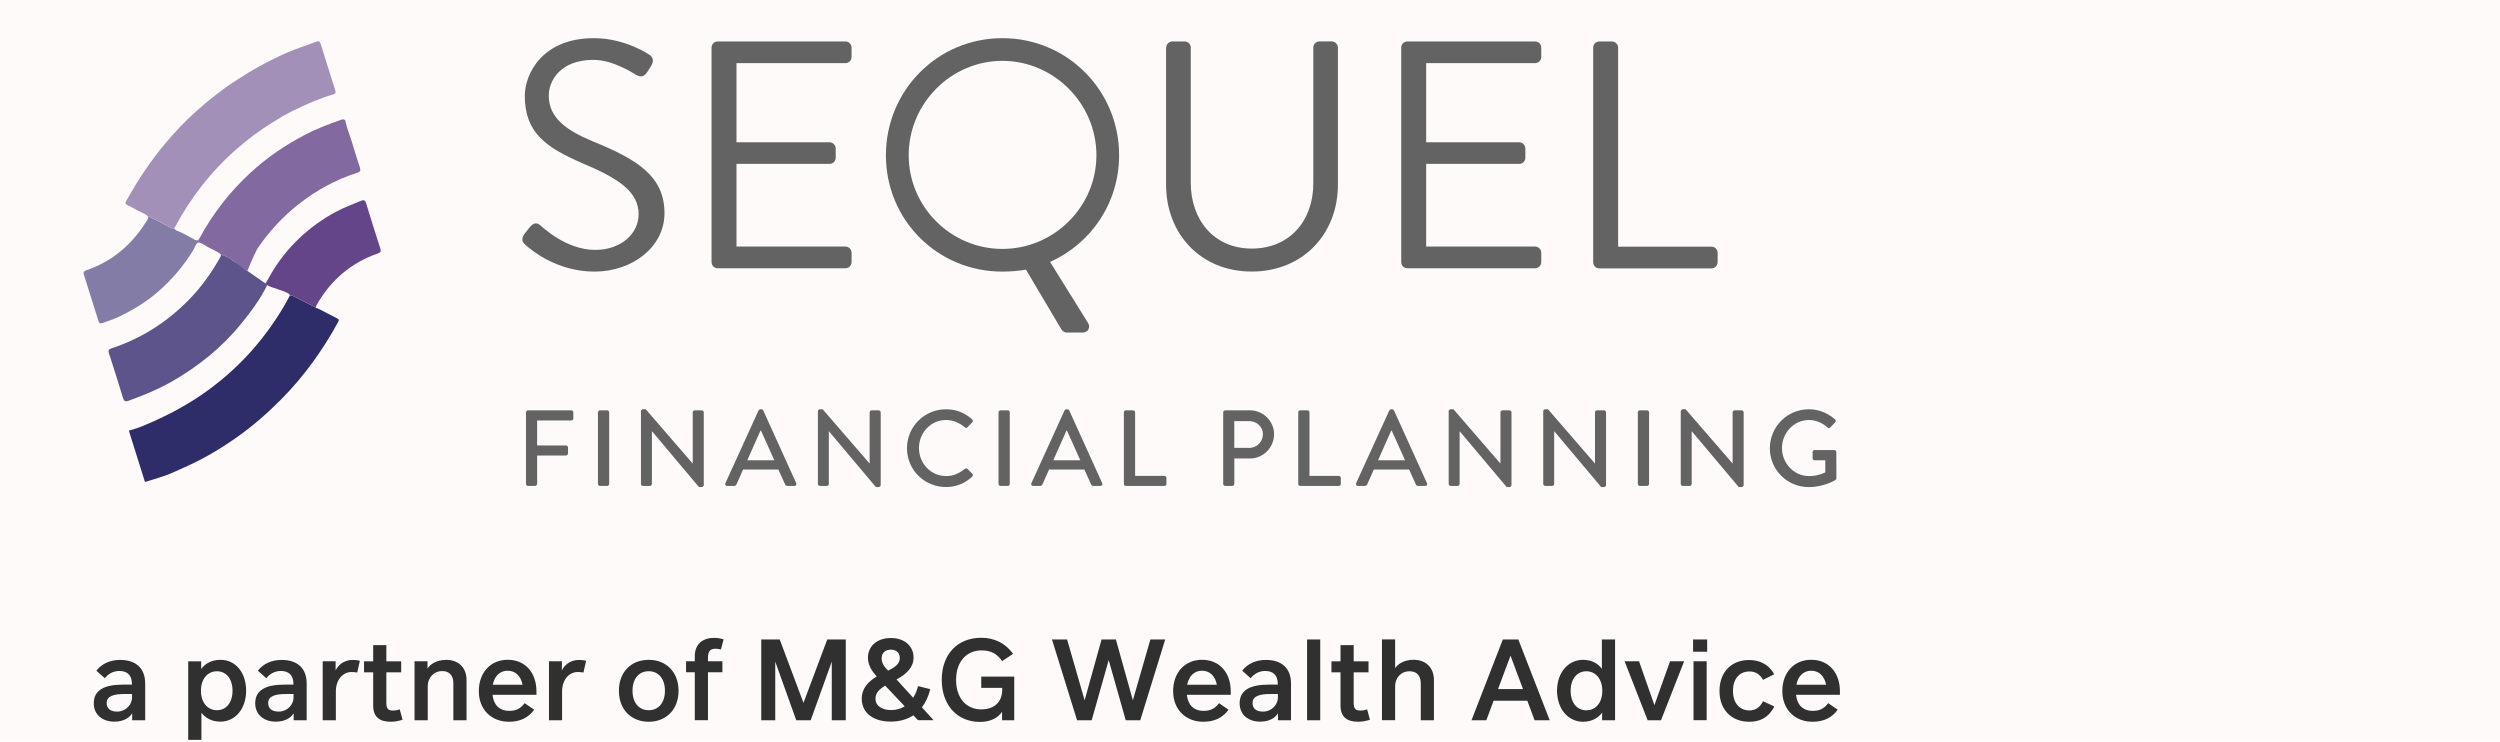 <?xml version="1.0" encoding="UTF-8"?>
<svg width="509px" height="151px" viewBox="0 0 509 151" version="1.1" xmlns="http://www.w3.org/2000/svg" xmlns:xlink="http://www.w3.org/1999/xlink">
    <!-- Generator: Sketch 62 (91390) - https://sketch.com -->
    <title>SEQUEL MASTER LOGO+strapline[1]</title>
    <desc>Created with Sketch.</desc>
    <g id="Page-1" stroke="none" stroke-width="1" fill="none" fill-rule="evenodd">
        <g id="SEQUEL-MASTER-LOGO+strapline[1]">
            <rect id="Rectangle" fill="#FEFAF9" x="0" y="0" width="509" height="151"></rect>
            <path d="M371.79,139.41 L365.75,139.41 C366.11,137.53 367.29,136.56 368.76,136.56 C370.29,136.55 371.44,137.58 371.79,139.41 M369.01,146.95 C371.28,146.95 372.95,146.16 374.16,144.5 L372.22,143.16 C371.32,144.38 370.31,144.73 369.11,144.73 C366.95,144.73 365.88,143.41 365.67,141.46 L374.61,141.46 L374.61,140.76 C374.61,136.92 372.3,134.33 368.76,134.33 C365.35,134.33 362.88,136.84 362.88,140.72 C362.89,144.48 365.48,146.95 369.01,146.95 M356.14,146.95 C358.09,146.95 359.94,146.33 361.26,143.84 L358.96,142.77 C358.27,144.09 357.39,144.64 356.18,144.64 C354.16,144.64 352.83,143.12 352.83,140.66 C352.83,138.27 354.11,136.71 356.18,136.71 C357.35,136.71 358.25,137.19 358.96,138.42 L361.23,137.28 C359.98,135.03 357.97,134.38 356.11,134.38 C352.49,134.38 350.09,136.86 350.09,140.67 C350.08,144.46 352.5,146.95 356.14,146.95 M347.48,134.64 L344.8,134.64 L344.8,146.63 L347.48,146.63 L347.48,134.64 Z M347.58,130.19 L344.71,130.19 L344.71,132.69 L347.58,132.69 L347.58,130.19 Z M338.18,146.64 L342.89,134.64 L340.02,134.64 L336.84,143.57 L333.71,134.64 L330.77,134.64 L335.46,146.64 L338.18,146.64 Z M322.99,144.62 C321.21,144.62 319.78,143.24 319.78,140.65 C319.78,138.07 321.21,136.67 322.99,136.67 C324.84,136.67 326.23,138.21 326.23,140.65 C326.23,143.08 324.87,144.62 322.99,144.62 M322.31,146.95 C324.27,146.95 325.57,146 326.19,145.08 L326.19,146.65 L328.83,146.65 L328.83,130.2 L326.14,130.2 L326.14,136.18 C325.49,135.24 324.22,134.34 322.3,134.34 C319.31,134.34 317.01,136.9 317.01,140.65 C317.03,144.4 319.32,146.95 322.31,146.95 M310.08,140.29 L305,140.29 L307.54,133.49 L310.08,140.29 Z M302.62,146.64 L304.1,142.67 L310.96,142.67 L312.44,146.64 L315.52,146.64 L309.13,130.19 L305.98,130.19 L299.6,146.64 L302.62,146.64 Z M284.05,146.64 L284.05,139.67 C284.05,138.17 285.1,136.67 287,136.67 C288.38,136.67 289.27,137.49 289.27,139.14 L289.27,146.64 L291.95,146.64 L291.95,138.49 C291.95,135.78 290.15,134.33 287.81,134.33 C285.71,134.33 284.51,135.32 284.05,136.05 L284.05,130.18 L281.37,130.18 L281.37,146.63 L284.05,146.63 L284.05,146.64 Z M276.53,146.95 C277.26,146.95 278.15,146.8 278.92,146.54 L278.35,144.44 C277.8,144.61 277.44,144.67 277.03,144.67 C275.98,144.67 275.61,144.32 275.61,143.04 L275.61,136.89 L278.63,136.89 L278.63,134.65 L275.61,134.65 L275.61,131.35 L272.93,131.35 L272.93,134.65 L271.08,134.65 L271.08,136.89 L272.93,136.89 L272.93,143.67 C272.94,146.08 274.37,146.95 276.53,146.95 M268.8,130.19 L266.12,130.19 L266.12,146.64 L268.8,146.64 L268.8,130.19 Z M257.13,144.88 C255.82,144.88 255.02,144.29 255.02,143.13 C255.02,141.68 256.53,141.3 258.72,141.3 L260.18,141.3 L260.18,142.13 C260.17,143.31 259.04,144.88 257.13,144.88 M256.56,146.93 C258.46,146.93 259.64,146.14 260.2,145.23 L260.2,146.64 L262.85,146.64 L262.85,139.18 C262.85,135.92 260.82,134.36 257.74,134.36 C255.68,134.36 253.97,135.17 252.91,136.55 L254.63,138.09 C255.34,137.19 256.35,136.61 257.6,136.61 C259.16,136.61 260.16,137.42 260.16,139.25 L260.16,139.39 L258.29,139.39 C254.53,139.39 252.39,140.52 252.39,143.19 C252.39,145.54 254.2,146.93 256.56,146.93 M247.75,139.41 L241.71,139.41 C242.08,137.53 243.25,136.56 244.72,136.56 C246.25,136.55 247.41,137.58 247.75,139.41 M244.98,146.95 C247.25,146.95 248.91,146.16 250.13,144.5 L248.19,143.16 C247.29,144.38 246.28,144.73 245.08,144.73 C242.92,144.73 241.85,143.41 241.64,141.46 L250.58,141.46 L250.58,140.76 C250.58,136.92 248.27,134.33 244.73,134.33 C241.33,134.33 238.85,136.84 238.85,140.72 C238.85,144.48 241.44,146.95 244.98,146.95 M222.27,146.64 L225.73,134.39 L229.2,146.64 L232.16,146.64 L237.24,130.19 L234.22,130.19 L230.65,142.58 L227.19,130.19 L224.28,130.19 L220.83,142.58 L217.26,130.19 L214.18,130.19 L219.29,146.64 L222.27,146.64 Z M199.52,146.98 C201.55,146.98 203.12,146.25 204.02,144.93 L204.02,146.65 L206.5,146.65 L206.5,137.75 L199.78,137.75 L199.78,140.05 L204.05,140.05 L204.05,140.43 C204.04,143.11 202.23,144.43 199.82,144.43 C196.74,144.43 194.66,142.16 194.66,138.42 C194.66,134.68 196.82,132.42 199.83,132.42 C201.69,132.42 202.99,133.07 204.03,134.6 L206.26,133.13 C204.71,130.91 202.38,129.85 199.79,129.85 C194.93,129.85 191.74,133.22 191.74,138.41 C191.74,143.55 194.87,146.98 199.52,146.98 M181.48,144.57 C179.73,144.57 178.25,143.85 178.25,142.23 C178.25,141.11 178.95,140.38 180.22,139.6 L184.2,143.8 C183.37,144.32 182.44,144.57 181.48,144.57 M180.82,136.54 C180.13,135.85 179.5,135.09 179.5,134.06 C179.5,133.01 180.16,132.27 181.37,132.27 C182.62,132.27 183.2,133.06 183.2,133.95 C183.2,135.01 182.49,135.73 180.82,136.54 M181.32,146.92 C183.13,146.92 184.69,146.48 185.96,145.64 L186.91,146.63 L190.07,146.63 L187.7,144.01 C188.47,143.02 189.05,141.77 189.4,140.31 L186.91,139.69 C186.69,140.62 186.34,141.41 185.92,142.06 L182.53,138.34 C184.63,137.21 186,135.84 186,133.86 C186,131.62 184.24,129.9 181.39,129.9 C178.52,129.9 176.71,131.6 176.71,133.92 C176.71,135.46 177.56,136.68 178.5,137.73 C176.88,138.71 175.45,140.08 175.45,142.25 C175.45,145.28 177.99,146.92 181.32,146.92 M157.84,146.64 L157.84,134.71 L162.12,146.64 L165.06,146.64 L169.35,134.7 L169.35,146.64 L172.2,146.64 L172.2,130.19 L168.43,130.19 L163.59,143.1 L158.75,130.19 L154.99,130.19 L154.99,146.64 L157.84,146.64 Z M144.14,146.64 L144.14,136.88 L147.08,136.88 L147.08,134.64 L144.14,134.64 L144.14,134 C144.14,132.7 144.51,132.08 145.67,132.08 C145.99,132.08 146.36,132.12 146.78,132.23 L147.33,130.18 C146.67,129.97 146.05,129.87 145.38,129.87 C143.14,129.87 141.46,131.09 141.46,133.56 L141.46,134.63 L139.68,134.63 L139.68,136.87 L141.46,136.87 L141.46,146.63 L144.14,146.63 L144.14,146.64 Z M132.08,144.6 C130.07,144.6 128.78,143.07 128.78,140.64 C128.78,138.19 130.07,136.66 132.08,136.66 C134.07,136.66 135.38,138.19 135.38,140.64 C135.38,143.08 134.07,144.6 132.08,144.6 M132.08,146.95 C135.59,146.95 138.15,144.5 138.15,140.65 C138.15,136.77 135.59,134.34 132.08,134.34 C128.55,134.34 126.01,136.77 126.01,140.65 C126.01,144.5 128.55,146.95 132.08,146.95 M114.44,146.64 L114.44,140.77 C114.44,138.45 115.8,136.82 117.67,136.82 C118.05,136.82 118.51,136.88 118.79,136.93 L119.33,134.54 C118.75,134.39 118.22,134.36 117.91,134.36 C115.93,134.36 114.8,135.6 114.4,136.51 L114.4,134.64 L111.77,134.64 L111.77,146.64 L114.44,146.64 Z M106.39,139.41 L100.34,139.41 C100.7,137.53 101.88,136.56 103.35,136.56 C104.88,136.55 106.04,137.58 106.39,139.41 M103.61,146.95 C105.88,146.95 107.54,146.16 108.76,144.5 L106.82,143.16 C105.92,144.38 104.91,144.73 103.72,144.73 C101.56,144.73 100.49,143.41 100.28,141.46 L109.22,141.46 L109.22,140.76 C109.22,136.92 106.91,134.33 103.37,134.33 C99.97,134.33 97.49,136.84 97.49,140.72 C97.48,144.48 100.07,146.95 103.61,146.95 M87.09,146.64 L87.09,139.64 C87.09,138.13 88.21,136.63 90.05,136.63 C91.42,136.63 92.3,137.45 92.3,139.09 L92.3,146.64 L94.99,146.64 L94.99,138.48 C94.99,135.77 93.19,134.35 90.89,134.35 C88.65,134.35 87.45,135.42 87.04,136.13 L87.04,134.64 L84.4,134.64 L84.4,146.64 L87.09,146.64 L87.09,146.64 Z M79.57,146.95 C80.3,146.95 81.19,146.8 81.96,146.54 L81.39,144.44 C80.84,144.61 80.48,144.67 80.07,144.67 C79.02,144.67 78.66,144.32 78.66,143.04 L78.66,136.89 L81.68,136.89 L81.68,134.65 L78.66,134.65 L78.66,131.35 L75.98,131.35 L75.98,134.65 L74.12,134.65 L74.12,136.89 L75.98,136.89 L75.98,143.67 C75.98,146.08 77.41,146.95 79.57,146.95 M68.38,146.64 L68.38,140.77 C68.38,138.45 69.74,136.82 71.61,136.82 C72,136.82 72.45,136.88 72.73,136.93 L73.27,134.54 C72.68,134.39 72.16,134.36 71.84,134.36 C69.86,134.36 68.73,135.6 68.33,136.51 L68.33,134.64 L65.7,134.64 L65.7,146.64 L68.38,146.64 Z M56.71,144.88 C55.4,144.88 54.6,144.29 54.6,143.13 C54.6,141.68 56.12,141.3 58.3,141.3 L59.76,141.3 L59.76,142.13 C59.76,143.31 58.62,144.88 56.71,144.88 M56.15,146.93 C58.05,146.93 59.23,146.14 59.79,145.23 L59.79,146.64 L62.44,146.64 L62.44,139.18 C62.44,135.92 60.41,134.36 57.33,134.36 C55.26,134.36 53.56,135.17 52.5,136.55 L54.22,138.09 C54.93,137.19 55.94,136.61 57.18,136.61 C58.75,136.61 59.74,137.42 59.74,139.25 L59.74,139.39 L57.87,139.39 C54.11,139.39 51.96,140.52 51.96,143.19 C51.97,145.54 53.78,146.93 56.15,146.93 M44.16,144.6 C42.3,144.6 40.91,143.07 40.91,140.63 C40.91,138.21 42.29,136.67 44.16,136.67 C45.93,136.67 47.34,138.04 47.34,140.63 C47.34,143.22 45.93,144.6 44.16,144.6 M41.01,150.63 L41.01,145.11 C41.78,146.13 43.06,146.93 44.88,146.93 C47.84,146.93 50.11,144.38 50.11,140.63 C50.11,136.82 47.87,134.34 44.9,134.34 C42.96,134.34 41.68,135.21 40.96,136.21 L40.96,134.65 L38.32,134.65 L38.32,150.64 L41.01,150.64 L41.01,150.63 Z M23.83,144.88 C22.52,144.88 21.72,144.29 21.72,143.13 C21.72,141.68 23.24,141.3 25.42,141.3 L26.88,141.3 L26.88,142.13 C26.87,143.31 25.74,144.88 23.83,144.88 M23.27,146.93 C25.17,146.93 26.35,146.14 26.91,145.23 L26.91,146.64 L29.56,146.64 L29.56,139.18 C29.56,135.92 27.53,134.36 24.45,134.36 C22.39,134.36 20.68,135.17 19.62,136.55 L21.34,138.09 C22.05,137.19 23.06,136.61 24.3,136.61 C25.87,136.61 26.86,137.42 26.86,139.25 L26.86,139.39 L25,139.39 C21.24,139.39 19.09,140.52 19.09,143.19 C19.09,145.54 20.9,146.93 23.27,146.93" id="Shape" fill="#303030" fill-rule="nonzero"></path>
            <g id="Group" transform="translate(17, 7)" fill-rule="nonzero">
                <path d="M89.71,40.71 C90.04,40.31 90.37,39.85 90.7,39.46 C91.36,38.6 92.09,38.07 93.01,38.87 C93.48,39.27 98.29,43.88 104.17,43.88 C109.52,43.88 113.02,40.51 113.02,36.62 C113.02,32.07 109.06,29.36 101.47,26.19 C94.21,23.02 89.85,20.05 89.85,12.52 C89.85,8.03 93.41,0.77 103.91,0.77 C110.38,0.77 115.19,4.14 115.19,4.14 C115.59,4.34 116.38,5.13 115.59,6.39 C115.33,6.79 115.06,7.25 114.8,7.64 C114.21,8.56 113.55,8.83 112.49,8.23 C112.03,7.97 107.87,5.19 103.84,5.19 C96.85,5.19 94.73,9.68 94.73,12.45 C94.73,16.88 98.1,19.45 103.64,21.76 C112.55,25.39 118.29,28.76 118.29,36.41 C118.29,43.28 111.75,48.3 104.03,48.3 C96.24,48.3 90.96,43.74 90.1,42.95 C89.58,42.49 88.92,41.96 89.71,40.71" id="Path" fill="#646363"></path>
                <path d="M127.87,2.69 C127.87,2.03 128.4,1.44 129.12,1.44 L155.13,1.44 C155.85,1.44 156.38,2.03 156.38,2.69 L156.38,4.6 C156.38,5.26 155.85,5.85 155.13,5.85 L132.95,5.85 L132.95,21.96 L151.89,21.96 C152.55,21.96 153.15,22.55 153.15,23.21 L153.15,25.12 C153.15,25.85 152.55,26.37 151.89,26.37 L132.95,26.37 L132.95,43.2 L155.13,43.2 C155.85,43.2 156.38,43.8 156.38,44.46 L156.38,46.37 C156.38,47.03 155.85,47.62 155.13,47.62 L129.12,47.62 C128.39,47.62 127.87,47.03 127.87,46.37 L127.87,2.69 Z" id="Path" fill="#646363"></path>
                <path d="M187.09,0.77 C200.29,0.77 210.85,11.4 210.85,24.6 C210.85,34.37 205.11,42.62 196.79,46.32 L204.51,58.73 C205.11,59.65 204.51,60.71 203.45,60.71 L200.15,60.71 C199.89,60.71 199.36,60.51 199.09,60.05 L191.89,47.9 C190.44,48.16 188.59,48.3 187.07,48.3 C173.87,48.3 163.37,37.8 163.37,24.6 C163.39,11.4 173.88,0.77 187.09,0.77 M187.09,43.68 C197.59,43.68 206.23,35.1 206.23,24.6 C206.23,14.1 197.58,5.39 187.09,5.39 C176.59,5.39 168.01,14.1 168.01,24.6 C168.01,35.1 176.59,43.68 187.09,43.68" id="Shape" fill="#646363"></path>
                <path d="M220.43,2.69 C220.43,2.03 221.02,1.44 221.68,1.44 L224.19,1.44 C224.91,1.44 225.44,2.03 225.44,2.69 L225.44,30.21 C225.44,37.74 230.13,43.61 237.85,43.61 C245.64,43.61 250.39,37.87 250.39,30.34 L250.39,2.68 C250.39,2.02 250.92,1.43 251.64,1.43 L254.15,1.43 C254.81,1.43 255.4,2.02 255.4,2.68 L255.4,30.6 C255.4,40.63 248.27,48.29 237.84,48.29 C227.47,48.29 220.41,40.63 220.41,30.6 L220.41,2.69 L220.43,2.69 Z" id="Path" fill="#646363"></path>
                <path d="M268.29,2.69 C268.29,2.03 268.82,1.44 269.54,1.44 L295.55,1.44 C296.27,1.44 296.8,2.03 296.8,2.69 L296.8,4.6 C296.8,5.26 296.27,5.85 295.55,5.85 L273.37,5.85 L273.37,21.96 L292.31,21.96 C292.97,21.96 293.56,22.55 293.56,23.21 L293.56,25.12 C293.56,25.85 292.97,26.37 292.31,26.37 L273.37,26.37 L273.37,43.2 L295.55,43.2 C296.27,43.2 296.8,43.8 296.8,44.46 L296.8,46.37 C296.8,47.03 296.27,47.62 295.55,47.62 L269.54,47.62 C268.81,47.62 268.29,47.03 268.29,46.37 L268.29,2.69 Z" id="Path" fill="#646363"></path>
                <path d="M307.37,2.69 C307.37,2.03 307.9,1.44 308.62,1.44 L311.19,1.44 C311.85,1.44 312.45,2.03 312.45,2.69 L312.45,43.22 L331.46,43.22 C332.19,43.22 332.71,43.82 332.71,44.48 L332.71,46.39 C332.71,47.05 332.18,47.64 331.46,47.64 L308.62,47.64 C307.89,47.64 307.37,47.05 307.37,46.39 L307.37,2.69 Z" id="Path" fill="#646363"></path>
                <path d="M90.09,76.96 C90.09,76.74 90.27,76.54 90.51,76.54 L99.31,76.54 C99.55,76.54 99.73,76.74 99.73,76.96 L99.73,78.19 C99.73,78.41 99.55,78.61 99.31,78.61 L92.36,78.61 L92.36,83.69 L98.23,83.69 C98.45,83.69 98.65,83.89 98.65,84.11 L98.65,85.32 C98.65,85.54 98.45,85.74 98.23,85.74 L92.36,85.74 L92.36,91.52 C92.36,91.74 92.16,91.94 91.94,91.94 L90.51,91.94 C90.27,91.94 90.09,91.74 90.09,91.52 L90.09,76.96 Z" id="Path" fill="#646363"></path>
                <path d="M104.74,76.96 C104.74,76.74 104.94,76.54 105.16,76.54 L106.61,76.54 C106.83,76.54 107.03,76.74 107.03,76.96 L107.03,91.52 C107.03,91.74 106.83,91.94 106.61,91.94 L105.16,91.94 C104.94,91.94 104.74,91.74 104.74,91.52 L104.74,76.96 Z" id="Path" fill="#646363"></path>
                <path d="M113.5,76.72 C113.5,76.5 113.7,76.32 113.92,76.32 L114.47,76.32 L124.02,87.36 L124.04,87.36 L124.04,76.96 C124.04,76.74 124.22,76.54 124.46,76.54 L125.87,76.54 C126.09,76.54 126.29,76.74 126.29,76.96 L126.29,91.76 C126.29,91.98 126.09,92.16 125.87,92.16 L125.3,92.16 L115.75,80.81 L115.73,80.81 L115.73,91.52 C115.73,91.74 115.55,91.94 115.31,91.94 L113.92,91.94 C113.7,91.94 113.5,91.74 113.5,91.52 L113.5,76.72 L113.5,76.72 Z" id="Path" fill="#646363"></path>
                <path d="M130.69,91.37 L137.44,76.57 C137.51,76.44 137.7,76.33 137.81,76.33 L138.03,76.33 C138.14,76.33 138.34,76.44 138.4,76.57 L145.11,91.37 C145.24,91.66 145.07,91.94 144.74,91.94 L143.35,91.94 C143.09,91.94 142.93,91.81 142.84,91.61 L141.48,88.6 L134.29,88.6 C133.85,89.61 133.39,90.6 132.95,91.61 C132.88,91.76 132.71,91.94 132.44,91.94 L131.05,91.94 C130.73,91.94 130.56,91.65 130.69,91.37 M140.65,86.71 L137.94,80.68 L137.83,80.68 L135.15,86.71 L140.65,86.71 Z" id="Shape" fill="#646363"></path>
                <path d="M149.52,76.72 C149.52,76.5 149.72,76.32 149.94,76.32 L150.49,76.32 L160.04,87.36 L160.06,87.36 L160.06,76.96 C160.06,76.74 160.24,76.54 160.48,76.54 L161.89,76.54 C162.11,76.54 162.31,76.74 162.31,76.96 L162.31,91.76 C162.31,91.98 162.11,92.16 161.89,92.16 L161.32,92.16 L151.77,80.81 L151.75,80.81 L151.75,91.52 C151.75,91.74 151.57,91.94 151.33,91.94 L149.94,91.94 C149.72,91.94 149.52,91.74 149.52,91.52 L149.52,76.72 L149.52,76.72 Z" id="Path" fill="#646363"></path>
                <path d="M175.6,76.33 C177.82,76.33 179.43,77.08 180.92,78.38 C181.12,78.56 181.12,78.82 180.94,79 L179.97,79.99 C179.82,80.19 179.62,80.19 179.42,79.99 C178.39,79.09 176.98,78.51 175.62,78.51 C172.47,78.51 170.1,81.15 170.1,84.23 C170.1,87.31 172.5,89.93 175.64,89.93 C177.25,89.93 178.37,89.29 179.42,88.47 C179.62,88.32 179.82,88.34 179.95,88.45 L180.96,89.44 C181.14,89.59 181.09,89.88 180.94,90.03 C179.44,91.48 177.55,92.16 175.6,92.16 C171.2,92.16 167.66,88.66 167.66,84.26 C167.66,79.87 171.2,76.33 175.6,76.33" id="Path" fill="#646363"></path>
                <path d="M186.3,76.96 C186.3,76.74 186.5,76.54 186.72,76.54 L188.17,76.54 C188.39,76.54 188.59,76.74 188.59,76.96 L188.59,91.52 C188.59,91.74 188.39,91.94 188.17,91.94 L186.72,91.94 C186.5,91.94 186.3,91.74 186.3,91.52 L186.3,76.96 Z" id="Path" fill="#646363"></path>
                <path d="M192.99,91.37 L199.74,76.57 C199.81,76.44 200,76.33 200.11,76.33 L200.33,76.33 C200.44,76.33 200.64,76.44 200.7,76.57 L207.41,91.37 C207.54,91.66 207.37,91.94 207.04,91.94 L205.65,91.94 C205.39,91.94 205.23,91.81 205.14,91.61 L203.78,88.6 L196.59,88.6 C196.15,89.61 195.69,90.6 195.25,91.61 C195.18,91.76 195.01,91.94 194.74,91.94 L193.36,91.94 C193.03,91.94 192.85,91.65 192.99,91.37 M202.95,86.71 L200.24,80.68 L200.13,80.68 L197.45,86.71 L202.95,86.71 Z" id="Shape" fill="#646363"></path>
                <path d="M211.82,76.96 C211.82,76.74 212,76.54 212.24,76.54 L213.69,76.54 C213.91,76.54 214.11,76.74 214.11,76.96 L214.11,89.89 L220.07,89.89 C220.31,89.89 220.49,90.09 220.49,90.31 L220.49,91.52 C220.49,91.74 220.31,91.94 220.07,91.94 L212.24,91.94 C212,91.94 211.82,91.74 211.82,91.52 L211.82,76.96 Z" id="Path" fill="#646363"></path>
                <path d="M232.04,76.96 C232.04,76.74 232.22,76.54 232.46,76.54 L237.47,76.54 C240.18,76.54 242.4,78.74 242.4,81.4 C242.4,84.13 240.18,86.35 237.5,86.35 L234.31,86.35 L234.31,91.52 C234.31,91.74 234.11,91.94 233.89,91.94 L232.46,91.94 C232.22,91.94 232.04,91.74 232.04,91.52 L232.04,76.96 Z M237.34,84.2 C238.86,84.2 240.13,82.97 240.13,81.38 C240.13,79.88 238.85,78.74 237.34,78.74 L234.3,78.74 L234.3,84.19 L237.34,84.19 L237.34,84.2 Z" id="Shape" fill="#646363"></path>
                <path d="M247.32,76.96 C247.32,76.74 247.5,76.54 247.74,76.54 L249.19,76.54 C249.41,76.54 249.61,76.74 249.61,76.96 L249.61,89.89 L255.57,89.89 C255.81,89.89 255.99,90.09 255.99,90.31 L255.99,91.52 C255.99,91.74 255.81,91.94 255.57,91.94 L247.74,91.94 C247.5,91.94 247.32,91.74 247.32,91.52 L247.32,76.96 Z" id="Path" fill="#646363"></path>
                <path d="M259.11,91.37 L265.86,76.57 C265.93,76.44 266.12,76.33 266.23,76.33 L266.45,76.33 C266.56,76.33 266.76,76.44 266.82,76.57 L273.53,91.37 C273.66,91.66 273.49,91.94 273.16,91.94 L271.77,91.94 C271.51,91.94 271.35,91.81 271.26,91.61 L269.9,88.6 L262.71,88.6 C262.27,89.61 261.81,90.6 261.37,91.61 C261.3,91.76 261.13,91.94 260.86,91.94 L259.48,91.94 C259.16,91.94 258.98,91.65 259.11,91.37 M269.07,86.71 L266.36,80.68 L266.25,80.68 L263.57,86.71 L269.07,86.71 Z" id="Shape" fill="#646363"></path>
                <path d="M277.95,76.72 C277.95,76.5 278.15,76.32 278.37,76.32 L278.92,76.32 L288.47,87.36 L288.49,87.36 L288.49,76.96 C288.49,76.74 288.67,76.54 288.91,76.54 L290.32,76.54 C290.54,76.54 290.74,76.74 290.74,76.96 L290.74,91.76 C290.74,91.98 290.54,92.16 290.32,92.16 L289.75,92.16 L280.2,80.81 L280.18,80.81 L280.18,91.52 C280.18,91.74 280,91.94 279.76,91.94 L278.37,91.94 C278.15,91.94 277.95,91.74 277.95,91.52 L277.95,76.72 L277.95,76.72 Z" id="Path" fill="#646363"></path>
                <path d="M297.2,76.72 C297.2,76.5 297.4,76.32 297.62,76.32 L298.17,76.32 L307.72,87.36 L307.74,87.36 L307.74,76.96 C307.74,76.74 307.92,76.54 308.16,76.54 L309.57,76.54 C309.79,76.54 309.99,76.74 309.99,76.96 L309.99,91.76 C309.99,91.98 309.79,92.16 309.57,92.16 L309,92.16 L299.45,80.81 L299.43,80.81 L299.43,91.52 C299.43,91.74 299.25,91.94 299.01,91.94 L297.62,91.94 C297.4,91.94 297.2,91.74 297.2,91.52 L297.2,76.72 L297.2,76.72 Z" id="Path" fill="#646363"></path>
                <path d="M316.46,76.96 C316.46,76.74 316.66,76.54 316.88,76.54 L318.33,76.54 C318.55,76.54 318.75,76.74 318.75,76.96 L318.75,91.52 C318.75,91.74 318.55,91.94 318.33,91.94 L316.88,91.94 C316.66,91.94 316.46,91.74 316.46,91.52 L316.46,76.96 Z" id="Path" fill="#646363"></path>
                <path d="M325.22,76.72 C325.22,76.5 325.42,76.32 325.64,76.32 L326.19,76.32 L335.74,87.36 L335.76,87.36 L335.76,76.96 C335.76,76.74 335.94,76.54 336.18,76.54 L337.59,76.54 C337.81,76.54 338.01,76.74 338.01,76.96 L338.01,91.76 C338.01,91.98 337.81,92.16 337.59,92.16 L337,92.16 L327.45,80.81 L327.43,80.81 L327.43,91.52 C327.43,91.74 327.25,91.94 327.01,91.94 L325.62,91.94 C325.4,91.94 325.2,91.74 325.2,91.52 L325.2,76.72 L325.22,76.72 Z" id="Path" fill="#646363"></path>
                <path d="M351.27,76.33 C353.38,76.33 355.12,77.1 356.61,78.38 C356.79,78.56 356.81,78.82 356.63,79 C356.3,79.35 355.97,79.68 355.64,80.03 C355.46,80.23 355.29,80.21 355.07,80.01 C354.04,79.11 352.67,78.51 351.33,78.51 C348.21,78.51 345.81,81.15 345.81,84.23 C345.81,87.29 348.21,89.93 351.33,89.93 C353.16,89.93 354.41,89.27 354.63,89.18 L354.63,86.71 L352.47,86.71 C352.23,86.71 352.05,86.54 352.05,86.32 L352.05,85.04 C352.05,84.8 352.23,84.63 352.47,84.63 L356.47,84.63 C356.69,84.63 356.87,84.82 356.87,85.04 C356.87,86.8 356.89,88.61 356.89,90.37 C356.89,90.48 356.8,90.66 356.71,90.72 C356.71,90.72 354.44,92.17 351.26,92.17 C346.88,92.17 343.34,88.67 343.34,84.27 C343.35,79.87 346.89,76.33 351.27,76.33" id="Path" fill="#646363"></path>
                <path d="M22.61,41.78 C21.42,41.14 20.26,40.43 18.99,39.95 C18.93,39.92 18.86,39.89 18.8,39.86 C18.67,39.72 18.55,39.59 18.42,39.46 C18.06,39.61 17.79,39.37 17.51,39.23 C16.35,38.63 15.2,38.02 14.03,37.43 C13.77,37.29 13.53,37.07 13.2,37.16 C13.17,37.29 13.18,37.44 13.12,37.55 C10.19,42.49 6.13,46.11 0.64,48.01 C0.15,48.18 -0.11,48.36 0.08,48.93 C1.08,52.07 2.07,55.22 3.05,58.37 C3.18,58.77 3.37,58.97 3.82,58.79 C4.99,58.33 6.2,57.99 7.33,57.44 C10.06,56.11 12.65,54.55 14.98,52.56 C17.87,50.1 20.29,47.26 22.28,44.04 C22.63,43.47 22.87,42.54 23.33,42.41 C23.41,42.38 23.51,42.41 23.6,42.42 L23.41,41.8 C23.22,41.98 23,41.99 22.61,41.78" id="Path" fill="#837CA6"></path>
                <path d="M52.38,17.41 C49.86,18.3 47.37,19.25 45.01,20.49 C41.02,22.58 37.31,25.11 33.99,28.17 C29.82,32.02 26.36,36.44 23.66,41.44 C23.58,41.6 23.5,41.7 23.41,41.79 L23.59,42.41 C24.06,42.47 24.64,42.9 25.12,43.19 C26.07,43.76 27.17,44.06 27.99,44.85 C28.9,45.07 29.7,45.49 30.4,46.11 C30.55,46.08 31.31,46.99 31.46,46.95 C32.78,47.83 31.56,47.02 33.37,48.15 C34.27,45.86 35.32,43.75 35.46,43.54 C37.8,40.13 40.56,37.11 43.82,34.55 C47.42,31.73 51.38,29.56 55.75,28.17 C56.41,27.96 56.46,27.66 56.27,27.09 C55.72,25.41 55.17,23.72 54.68,22.02 C54.27,20.61 53.67,19.27 53.37,17.82 C53.25,17.21 52.86,17.24 52.38,17.41" id="Path" fill="#8269A0"></path>
                <path d="M47.43,1.48 C46.26,1.92 45.08,2.34 43.9,2.76 C41.09,3.74 38.45,5.06 35.85,6.48 C34.28,7.34 32.77,8.29 31.26,9.25 C28.26,11.16 25.5,13.36 22.86,15.73 C20.66,17.7 18.65,19.84 16.74,22.1 C13.63,25.77 11.01,29.76 8.68,33.95 C8.43,34.4 8.57,34.58 8.96,34.77 C9.62,35.1 10.28,35.41 10.91,35.79 C11.68,36.25 12.58,36.47 13.21,37.15 C13.54,37.06 13.78,37.29 14.04,37.42 C15.21,38.02 16.36,38.63 17.52,39.23 C17.8,39.38 18.07,39.61 18.43,39.46 C18.53,39.33 18.65,39.22 18.72,39.08 C20.25,36.18 22.05,33.45 24.06,30.87 C26.21,28.1 28.61,25.57 31.25,23.28 C33.47,21.34 35.83,19.58 38.34,18.01 C39.74,17.13 41.16,16.28 42.65,15.55 C45.31,14.24 48.02,13.03 50.88,12.21 C51.34,12.08 51.41,11.86 51.27,11.43 C50.26,8.26 49.26,5.08 48.27,1.9 C48.12,1.42 47.89,1.31 47.43,1.48" id="Path" fill="#A290B9"></path>
                <path d="M14.28,78.78 C17.85,77.18 21.27,75.32 24.49,73.07 C31.16,68.4 36.53,62.55 40.69,55.56 C41.14,54.8 41.55,54.01 41.98,53.23 C42.22,53.12 42.44,53.15 42.67,53.27 C44.22,54.06 45.78,54.84 47.34,55.64 L47.34,55.64 C47.4,55.78 47.5,55.79 47.63,55.75 C48.95,56.44 50.27,57.13 51.6,57.8 C51.95,57.98 52.09,58.11 51.86,58.53 C48.72,64.29 44.94,69.56 40.32,74.24 C37.48,77.11 34.46,79.75 31.16,82.07 C27.83,84.41 24.34,86.49 20.59,88.13 C19,88.83 17.45,89.63 15.77,90.12 C15.71,90.11 15.67,90.13 15.63,90.17 C15.53,90.21 15.43,90.24 15.33,90.27 C14.39,90.56 13.46,90.85 12.52,91.13 L12.51,91.12 L9.24,80.7 L9.25,80.68 C10.08,80.42 10.93,80.19 11.74,79.87" id="Path" fill="#2F2D69"></path>
                <path d="M30.41,46.11 C29.71,45.49 28.91,45.07 28,44.85 C27.97,44.98 27.97,45.13 27.91,45.24 C26.14,48.45 24.03,51.41 21.47,54.02 C17.01,58.58 11.77,61.93 5.7,63.92 C5.05,64.13 5.01,64.4 5.2,64.98 C6.17,67.97 7.12,70.95 8.02,73.96 C8.24,74.68 8.49,74.84 9.21,74.58 C12.21,73.49 15.14,72.29 17.93,70.71 C20.63,69.18 23.17,67.44 25.56,65.48 C27.92,63.53 30.09,61.38 32.02,59.01 C34.07,56.5 36.01,53.9 37.44,50.98 L30.41,46.11 Z" id="Path" fill="#5C548A"></path>
                <path d="M37.65,49.71 C39.37,46.52 41.57,43.69 44.23,41.23 C46.4,39.22 48.79,37.51 51.42,36.11 C53.04,35.24 54.75,34.62 56.43,33.91 C57.01,33.66 57.33,33.69 57.55,34.41 C58.47,37.47 59.44,40.51 60.42,43.55 C60.61,44.14 60.53,44.39 59.91,44.61 C54.51,46.48 50.44,49.97 47.58,54.89 C47.45,55.12 47.29,55.36 47.36,55.65 C45.8,54.86 44.25,54.08 42.7,53.28 C42.46,53.16 42.24,53.13 42,53.24 C42.03,52.85 41.72,52.76 41.46,52.62 C40.35,52.04 38.48,51.67 37.4,51.05 C36.85,50.73 37.18,50.49 36.83,51.09 C36.71,50.73 36.95,51.46 36.83,51.09" id="Path" fill="#644589"></path>
            </g>
        </g>
    </g>
</svg>